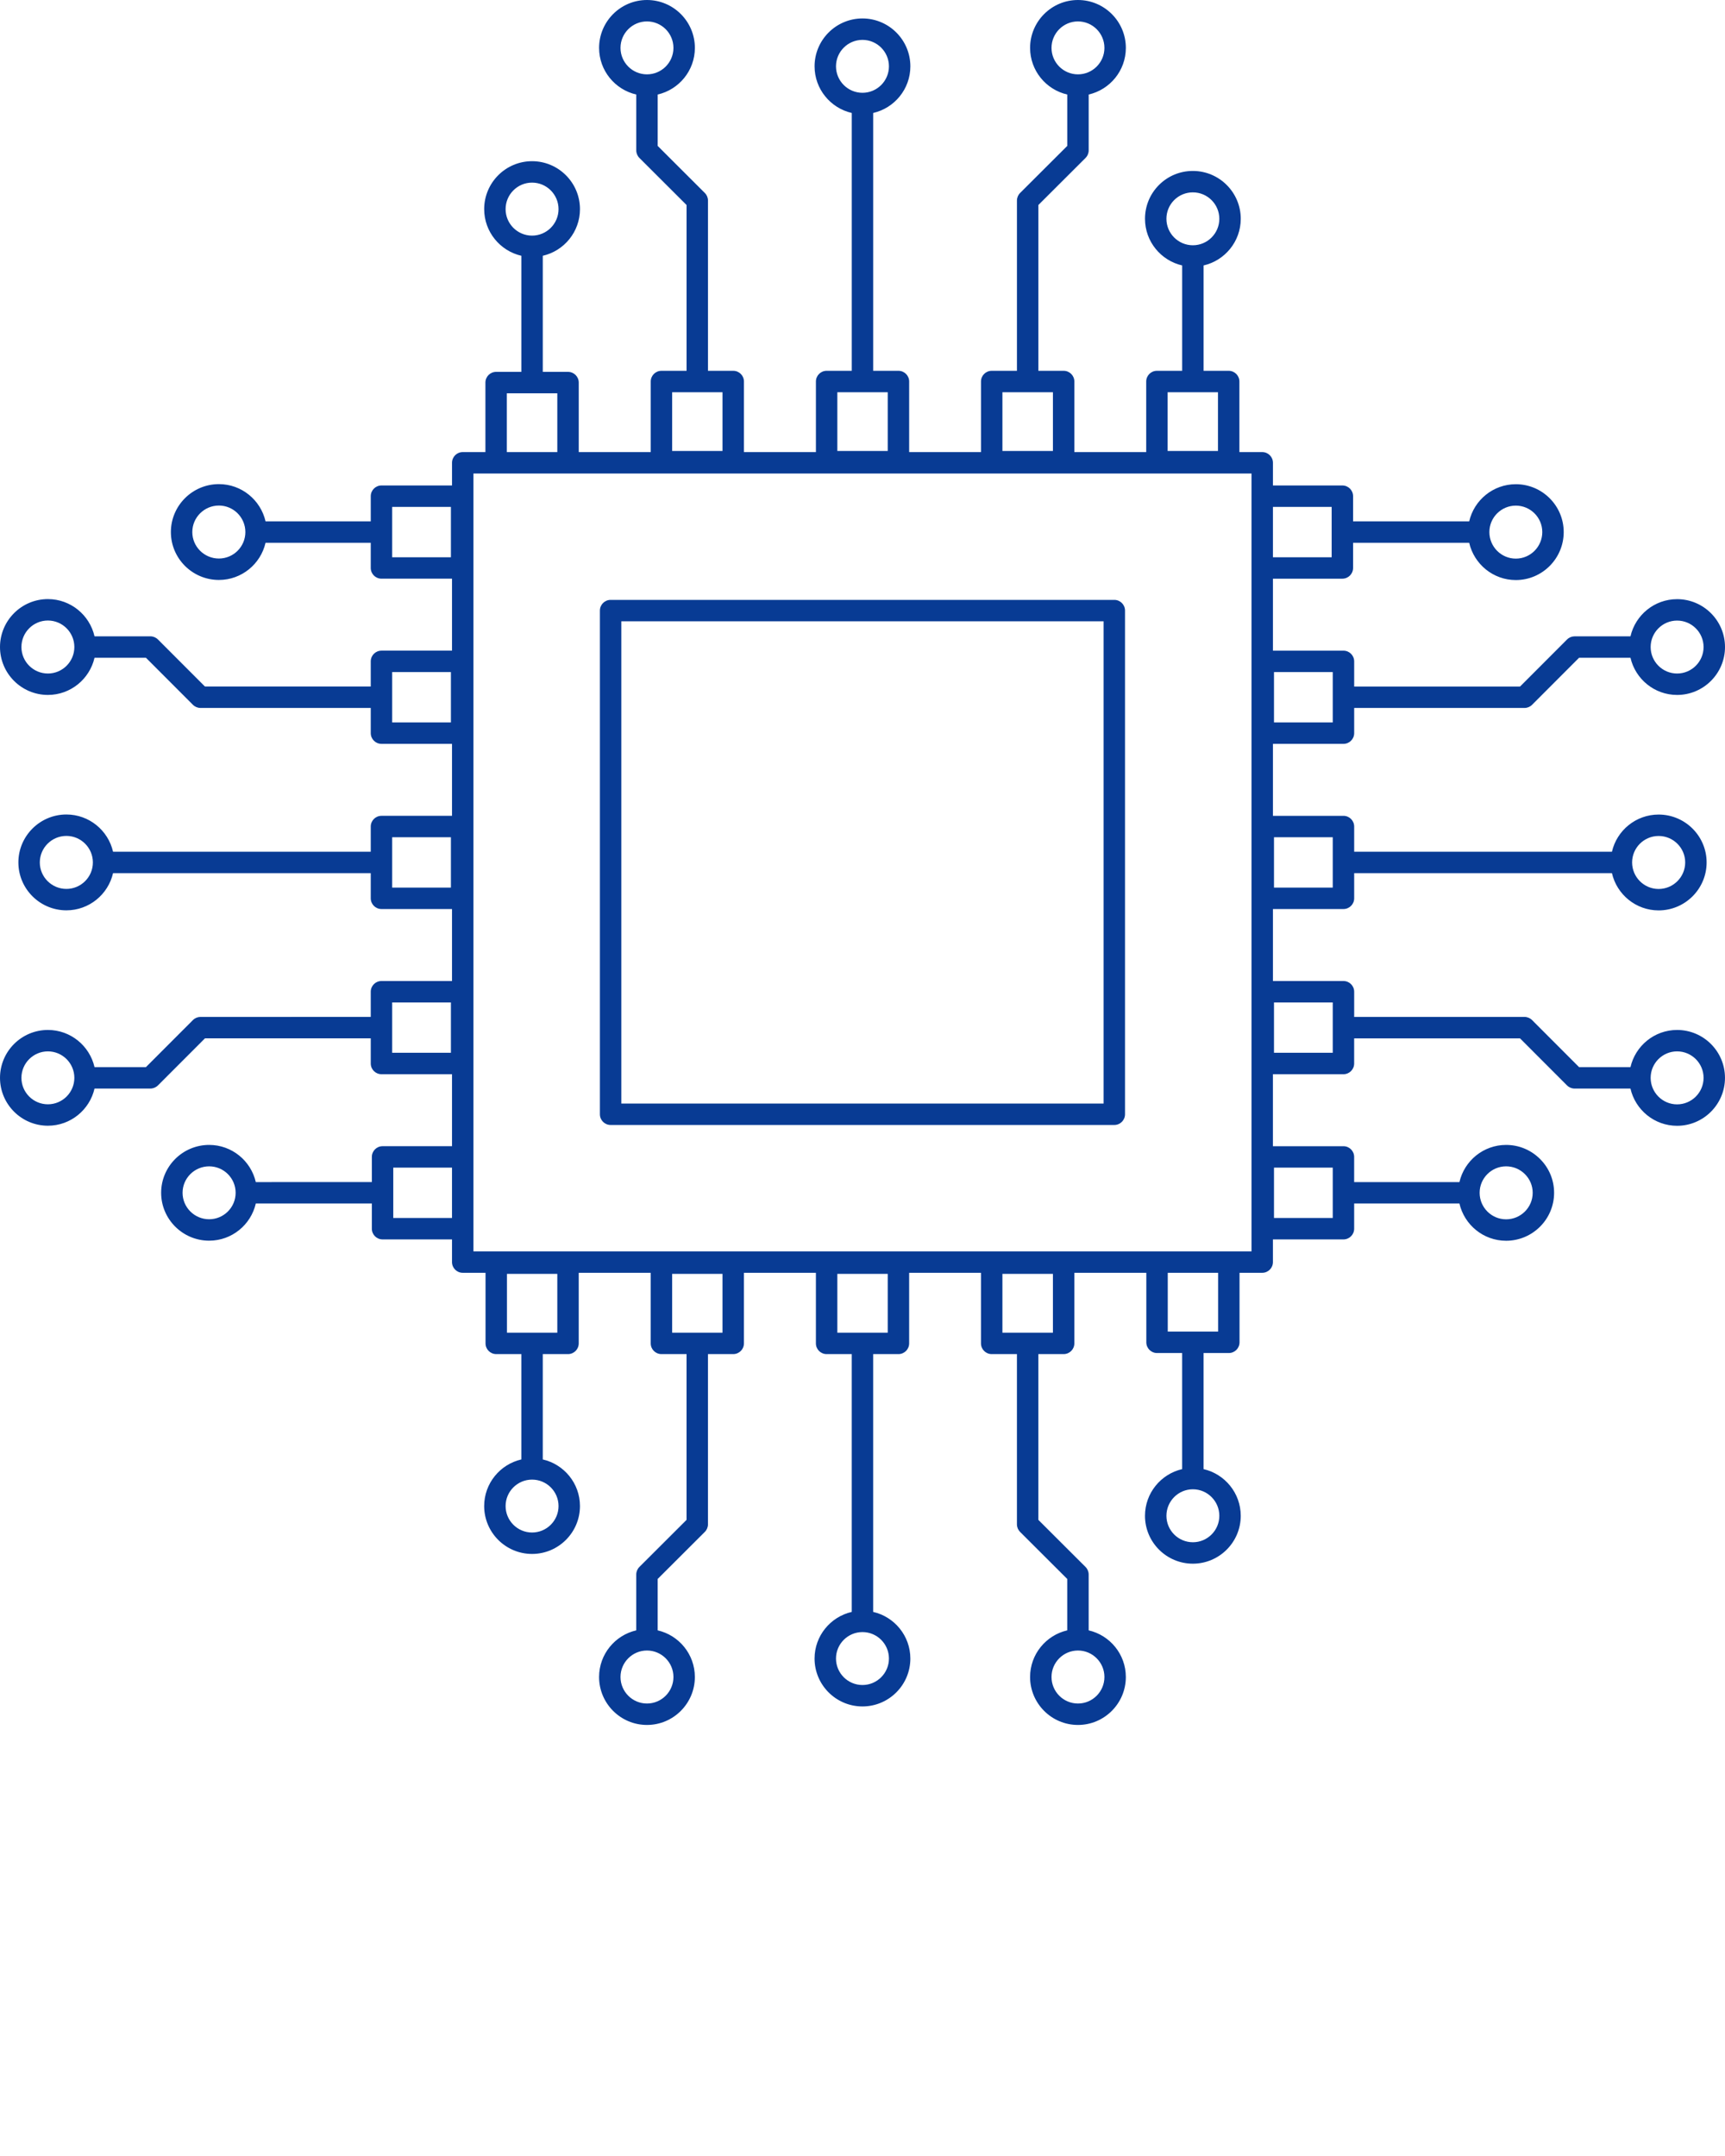 <svg xmlns="http://www.w3.org/2000/svg" xmlns:xlink="http://www.w3.org/1999/xlink" version="1.1" x="0px" y="0px" viewBox="14.456 14.435 483.09 603.913" enable-background="new 14.456 14.435 483.09 483.13" xml:space="preserve" style="fill:#083b94;"><g><path d="M326.521,182.454H185.458c-1.657,0-3,1.343-3,3v141.071c0,1.657,1.343,3,3,3h141.063c1.657,0,3-1.343,3-3V185.454   C329.521,183.797,328.179,182.454,326.521,182.454z M323.521,323.525H188.458V188.454h135.063V323.525z"/><path d="M484.13,302.91c-6.36,0-11.689,4.458-13.056,10.412H456.68l-13.165-13.183c-0.563-0.563-1.327-0.88-2.123-0.88h-47.696   v-7.056c0-1.657-1.343-3-3-3h-19.749v-20.163h19.749c1.657,0,3-1.343,3-3v-7.05h72.186c1.367,5.966,6.703,10.433,13.071,10.433   c7.414,0,13.445-6.025,13.445-13.433c0-7.395-6.031-13.411-13.445-13.411c-6.366,0-11.701,4.458-13.069,10.411h-72.188v-7.055   c0-1.657-1.343-3-3-3h-19.749v-20.158h19.749c1.657,0,3-1.343,3-3v-7.055h47.696c0.796,0,1.56-0.316,2.123-0.88l13.165-13.182   h14.394c1.367,5.956,6.696,10.416,13.056,10.416c7.397,0,13.416-6.019,13.416-13.416c0-7.395-6.019-13.411-13.416-13.411   c-6.36,0-11.689,4.458-13.056,10.411h-15.638c-0.796,0-1.56,0.316-2.123,0.88l-13.165,13.182h-46.452v-7.046c0-1.657-1.343-3-3-3   h-19.749v-20.162h19.443c1.657,0,3-1.343,3-3v-7.055h32.438c0.026,0,0.051-0.007,0.077-0.008   c1.362,5.972,6.695,10.445,13.06,10.445c7.395,0,13.411-6.028,13.411-13.437c0-7.393-6.017-13.407-13.411-13.407   c-6.363,0-11.694,4.46-13.059,10.415c-0.027-0.001-0.052-0.008-0.079-0.008H393.39v-7.051c0-1.657-1.343-3-3-3h-19.443v-6.352   c0-1.657-1.343-3-3-3h-6.396V121.29c0-1.657-1.343-3-3-3h-7.028V88.781c5.952-1.368,10.409-6.698,10.409-13.06   c0-7.393-6.016-13.407-13.409-13.407c-3.586,0-6.955,1.394-9.485,3.925c-2.529,2.53-3.923,5.898-3.922,9.482   c0,6.362,4.456,11.692,10.407,13.06v29.509h-7.069c-1.657,0-3,1.343-3,3v19.767h-20.122V121.29c0-1.657-1.343-3-3-3h-7.078V71.854   l13.208-13.183c0.564-0.563,0.881-1.327,0.881-2.124V40.911c5.953-1.368,10.41-6.698,10.41-13.061   c0-7.397-6.016-13.415-13.41-13.415c-7.393,0-13.407,6.018-13.407,13.415c0,6.362,4.456,11.693,10.407,13.06v14.393l-13.208,13.183   c-0.564,0.563-0.881,1.327-0.881,2.124v47.68h-7.068c-1.657,0-3,1.343-3,3v19.767h-20.117V121.29c0-1.657-1.343-3-3-3h-7.076   V46.076c5.955-1.367,10.413-6.698,10.413-13.06c0-7.395-6.017-13.411-13.413-13.411c-7.396,0-13.413,6.016-13.413,13.411   c0,6.362,4.459,11.693,10.413,13.06v72.214h-7.037c-1.657,0-3,1.343-3,3v19.767h-20.156V121.29c0-1.657-1.343-3-3-3h-7.072V70.61   c0-0.796-0.317-1.56-0.88-2.123l-13.205-13.183V40.911c5.955-1.367,10.414-6.698,10.414-13.061c0-7.397-6.018-13.415-13.414-13.415   c-7.395,0-13.411,6.018-13.411,13.415c0,6.362,4.458,11.693,10.411,13.061v15.637c0,0.796,0.317,1.56,0.88,2.123l13.205,13.183   v46.436h-7.032c-1.657,0-3,1.343-3,3v19.767h-20.162v-19.468c0-1.657-1.343-3-3-3h-7.071V86.132c0-0.018-0.005-0.036-0.005-0.054   c5.958-1.366,10.419-6.7,10.419-13.067c0-7.404-6.018-13.428-13.414-13.428c-7.395,0-13.411,6.024-13.411,13.428   c0,6.367,4.461,11.7,10.417,13.066c0,0.018-0.005,0.036-0.005,0.054v32.457h-7.067c-1.657,0-3,1.343-3,3v19.468h-6.352   c-1.657,0-3,1.343-3,3v6.352h-19.757c-1.657,0-3,1.343-3,3v7.051H88.823c-1.366-5.963-6.698-10.429-13.061-10.429   c-7.417,0-13.45,6.024-13.45,13.429c0,7.395,6.034,13.411,13.45,13.411c6.362,0,11.693-4.458,13.06-10.411h29.463v7.055   c0,1.657,1.343,3,3,3h19.757v20.162h-19.757c-1.657,0-3,1.343-3,3v7.046H71.854l-13.166-13.182c-0.563-0.563-1.326-0.88-2.123-0.88   H40.929c-1.366-5.963-6.697-10.428-13.059-10.428c-7.396,0-13.414,6.024-13.414,13.428c0,7.396,6.017,13.415,13.414,13.416   c6.362,0,11.691-4.46,13.059-10.416h14.393l13.166,13.182c0.563,0.563,1.326,0.88,2.123,0.88h47.675v7.055c0,1.657,1.343,3,3,3   h19.757v20.158h-19.757c-1.657,0-3,1.343-3,3v7.055H46.117c-1.366-5.963-6.699-10.428-13.063-10.428   c-7.417,0-13.45,6.024-13.45,13.428c0,7.397,6.034,13.415,13.45,13.415c6.363,0,11.695-4.459,13.062-10.415h72.169v7.05   c0,1.657,1.343,3,3,3h19.757v20.163h-19.757c-1.657,0-3,1.343-3,3v7.056H70.61c-0.796,0-1.56,0.316-2.123,0.88l-13.166,13.183   H40.929c-1.367-5.954-6.697-10.412-13.058-10.412c-7.396,0-13.414,6.017-13.414,13.412c0,7.395,6.018,13.41,13.414,13.41   c6.361,0,11.691-4.457,13.058-10.41h15.637c0.796,0,1.56-0.316,2.123-0.88l13.166-13.183h46.432v7.046c0,1.657,1.343,3,3,3h19.757   v20.163h-19.451c-1.657,0-3,1.343-3,3v7.051H86.173c-0.026,0-0.05,0.007-0.076,0.008c-1.365-5.957-6.698-10.419-13.064-10.419   c-7.416,0-13.448,6.017-13.448,13.411s6.033,13.41,13.448,13.41c6.366,0,11.699-4.461,13.064-10.418   c0.026,0.001,0.05,0.008,0.076,0.008h32.418v7.055c0,1.657,1.343,3,3,3h19.451v6.352c0,1.657,1.343,3,3,3h6.388v19.772   c0,1.657,1.343,3,3,3h7.031v29.504c-5.953,1.367-10.411,6.696-10.411,13.056c0,7.395,6.016,13.411,13.411,13.411   c7.396,0,13.414-6.017,13.414-13.411c0-6.361-4.459-11.689-10.414-13.056v-29.503h7.07c1.657,0,3-1.343,3-3v-19.772h20.163v19.772   c0,1.657,1.343,3,3,3h7.032v46.43l-13.205,13.184c-0.563,0.563-0.88,1.326-0.88,2.123v15.636   c-5.953,1.368-10.411,6.701-10.411,13.065c0,7.405,6.016,13.43,13.411,13.43c7.396,0,13.414-6.024,13.414-13.43   c0-6.365-4.459-11.698-10.414-13.066v-14.391l13.205-13.184c0.563-0.563,0.88-1.326,0.88-2.123v-47.674h7.072c1.657,0,3-1.343,3-3   v-19.772h20.156v19.772c0,1.657,1.343,3,3,3h7.037v72.207c-5.954,1.368-10.413,6.699-10.413,13.061   c0,7.397,6.017,13.415,13.413,13.415c7.396,0,13.413-6.018,13.413-13.415c0-6.362-4.458-11.693-10.413-13.061v-72.207h7.076   c1.657,0,3-1.343,3-3v-19.772h20.117v19.772c0,1.657,1.343,3,3,3h7.068v47.674c0,0.797,0.316,1.561,0.881,2.123l13.208,13.184   v14.392c-5.951,1.369-10.407,6.701-10.407,13.065c0,7.405,6.015,13.43,13.407,13.43c7.395,0,13.41-6.024,13.41-13.43   c0-6.365-4.457-11.697-10.41-13.065v-15.636c0-0.797-0.316-1.561-0.881-2.123l-13.208-13.184v-46.43h7.078c1.657,0,3-1.343,3-3   v-19.772h20.157v19.473c0,1.657,1.343,3,3,3h7.034v32.453c0,0.02,0.006,0.039,0.006,0.059c-5.954,1.368-10.413,6.707-10.413,13.079   c0,7.393,6.015,13.407,13.407,13.407c7.394,0,13.409-6.015,13.409-13.407c0-6.372-4.46-11.712-10.415-13.079   c0-0.02,0.006-0.039,0.006-0.059v-32.453h7.07c1.657,0,3-1.343,3-3v-19.473h6.354c1.657,0,3-1.343,3-3v-6.352h19.749   c1.657,0,3-1.343,3-3v-7.055h29.482c1.367,5.963,6.7,10.429,13.065,10.429c7.414,0,13.446-6.024,13.446-13.429   c0-3.578-1.401-6.945-3.946-9.481c-2.542-2.534-5.915-3.93-9.498-3.93c0,0-0.001,0-0.002,0c-6.365,0-11.696,4.458-13.065,10.411   h-29.483v-7.051c0-1.657-1.343-3-3-3h-19.749v-20.163h19.749c1.657,0,3-1.343,3-3v-7.046h46.452l13.165,13.183   c0.563,0.563,1.327,0.88,2.123,0.88h15.637c1.366,5.963,6.695,10.428,13.057,10.428c7.397,0,13.416-6.023,13.416-13.428   C497.546,308.927,491.527,302.91,484.13,302.91z M478.952,248.58c4.105,0,7.445,3.325,7.445,7.411c0,4.099-3.34,7.433-7.445,7.433   c-4.092,0-7.42-3.334-7.42-7.433C471.532,251.905,474.86,248.58,478.952,248.58z M371.24,248.936h16.455v14.105H371.24V248.936z    M484.13,188.25c4.089,0,7.416,3.325,7.416,7.411c0,4.089-3.327,7.416-7.416,7.416c-4.084,0-7.406-3.327-7.406-7.416   C476.724,191.575,480.046,188.25,484.13,188.25z M371.24,202.677h16.455v14.101H371.24V202.677z M438.965,156.053   c4.087,0,7.411,3.323,7.411,7.407c0,4.101-3.324,7.437-7.411,7.437c-4.084,0-7.407-3.336-7.407-7.437   C431.558,159.376,434.881,156.053,438.965,156.053z M341.115,75.721c0-1.982,0.769-3.843,2.165-5.24   c1.397-1.397,3.259-2.167,5.242-2.167c4.085,0,7.409,3.323,7.409,7.407c0,4.086-3.324,7.411-7.409,7.411   C344.438,83.132,341.115,79.808,341.115,75.721z M341.453,124.29h14.098v16.463h-14.098V124.29z M308.935,27.85   c0-4.089,3.323-7.415,7.407-7.415c4.086,0,7.41,3.326,7.41,7.415c0,4.086-3.324,7.411-7.41,7.411   C312.258,35.261,308.935,31.937,308.935,27.85z M295.185,124.29h14.146v16.463h-14.146V124.29z M248.578,33.016   c0-4.086,3.326-7.411,7.413-7.411c4.088,0,7.413,3.325,7.413,7.411s-3.325,7.411-7.413,7.411   C251.904,40.427,248.578,37.103,248.578,33.016z M248.954,124.29h14.113v16.463h-14.113V124.29z M188.23,27.85   c0-4.089,3.325-7.415,7.411-7.415c4.088,0,7.414,3.326,7.414,7.415c0,4.086-3.326,7.411-7.414,7.411   C191.555,35.261,188.23,31.937,188.23,27.85z M202.694,124.29h14.104v16.463h-14.104V124.29z M156.05,73.011   c0-4.096,3.325-7.428,7.411-7.428c4.088,0,7.414,3.333,7.414,7.428c0,4.089-3.326,7.416-7.414,7.416   C159.375,80.427,156.05,77.1,156.05,73.011z M156.394,124.589h14.138v16.467h-14.138V124.589z M75.762,170.871   c-4.108,0-7.45-3.325-7.45-7.411c0-4.096,3.342-7.429,7.45-7.429c4.086,0,7.411,3.333,7.411,7.429   C83.173,167.546,79.849,170.871,75.762,170.871z M140.735,170.515h-16.45v-14.106h16.45V170.515z M27.871,203.077   c-4.088,0-7.415-3.328-7.415-7.416c0-4.096,3.326-7.428,7.414-7.428c4.085,0,7.409,3.333,7.409,7.428   C35.279,199.75,31.955,203.077,27.871,203.077z M140.735,216.778h-16.45v-14.101h16.45V216.778z M33.054,263.406   c-4.108,0-7.45-3.326-7.45-7.415c0-4.096,3.342-7.428,7.45-7.428c4.087,0,7.413,3.333,7.413,7.428   C40.467,260.08,37.142,263.406,33.054,263.406z M140.735,263.041h-16.45v-14.105h16.45V263.041z M27.87,323.732   c-4.088,0-7.414-3.324-7.414-7.41c0-4.087,3.326-7.412,7.414-7.412c4.085,0,7.409,3.325,7.409,7.412   C35.279,320.408,31.955,323.732,27.87,323.732z M140.735,309.306h-16.45v-14.102h16.45V309.306z M73.033,355.93   c-4.107,0-7.448-3.324-7.448-7.41c0-4.087,3.341-7.411,7.448-7.411c4.087,0,7.413,3.324,7.413,7.411   C80.446,352.605,77.121,355.93,73.033,355.93z M141.041,355.574h-16.45v-14.105h16.45V355.574z M170.875,436.258   c0,4.087-3.326,7.411-7.414,7.411c-4.086,0-7.411-3.324-7.411-7.411c0-4.084,3.325-7.406,7.411-7.406   C167.549,428.852,170.875,432.174,170.875,436.258z M170.531,387.698h-7.06c-0.003,0-0.006-0.001-0.01-0.001   s-0.006,0.001-0.01,0.001h-7.021v-16.473h14.101V387.698z M203.055,484.136c0,4.097-3.326,7.43-7.414,7.43   c-4.086,0-7.411-3.333-7.411-7.43c0-4.087,3.321-7.412,7.405-7.416c0.002,0,0.004,0.001,0.006,0.001s0.004-0.001,0.006-0.001   C199.732,476.724,203.055,480.049,203.055,484.136z M216.798,387.698h-7.062c-0.003,0-0.006-0.001-0.01-0.001   s-0.006,0.001-0.01,0.001h-7.023v-16.473h14.104V387.698z M263.404,478.966c0,4.089-3.325,7.415-7.413,7.415   c-4.087,0-7.413-3.326-7.413-7.415c0-4.087,3.326-7.411,7.413-7.411C260.079,471.555,263.404,474.879,263.404,478.966z    M263.067,387.698h-7.066c-0.003,0-0.006-0.001-0.01-0.001s-0.006,0.001-0.01,0.001h-7.027v-16.473h14.113V387.698z    M323.752,484.136c0,4.097-3.324,7.43-7.41,7.43c-4.084,0-7.407-3.333-7.407-7.43c0-4.087,3.32-7.412,7.401-7.416   c0.002,0,0.004,0.001,0.006,0.001s0.004-0.001,0.006-0.001C320.431,476.724,323.752,480.049,323.752,484.136z M309.331,387.698   h-7.068c-0.003,0-0.006-0.001-0.01-0.001s-0.006,0.001-0.01,0.001h-7.059v-16.473h14.146V387.698z M355.932,438.989   c0,4.084-3.324,7.407-7.409,7.407c-4.084,0-7.407-3.323-7.407-7.407c0-4.097,3.323-7.429,7.407-7.429   C352.607,431.561,355.932,434.893,355.932,438.989z M436.244,341.108C436.244,341.108,436.244,341.108,436.244,341.108   c1.984,0,3.854,0.773,5.263,2.179c1.407,1.402,2.183,3.261,2.183,5.232c0,4.097-3.341,7.429-7.446,7.429   c-4.089,0-7.415-3.332-7.415-7.429C428.828,344.433,432.154,341.108,436.244,341.108z M371.24,341.469h16.455v14.105H371.24   V341.469z M387.39,156.409v14.106h-16.443v-14.106H387.39z M355.593,387.398h-7.061c-0.003,0-0.006-0.001-0.01-0.001   s-0.006,0.001-0.01,0.001h-7.024v-16.473h14.104V387.398z M358.593,364.926h-20.104H147.042V147.057h217.904v6.342   c0,0.003-0.001,0.006-0.001,0.01v20.106c0,0.003,0.001,0.006,0.001,0.01v191.401H358.593z M387.695,309.306H371.24v-14.102h16.455   V309.306z M484.13,323.75c-4.084,0-7.406-3.332-7.406-7.428c0-4.087,3.322-7.412,7.406-7.412c4.089,0,7.416,3.325,7.416,7.412   C491.546,320.418,488.219,323.75,484.13,323.75z"/></g></svg>